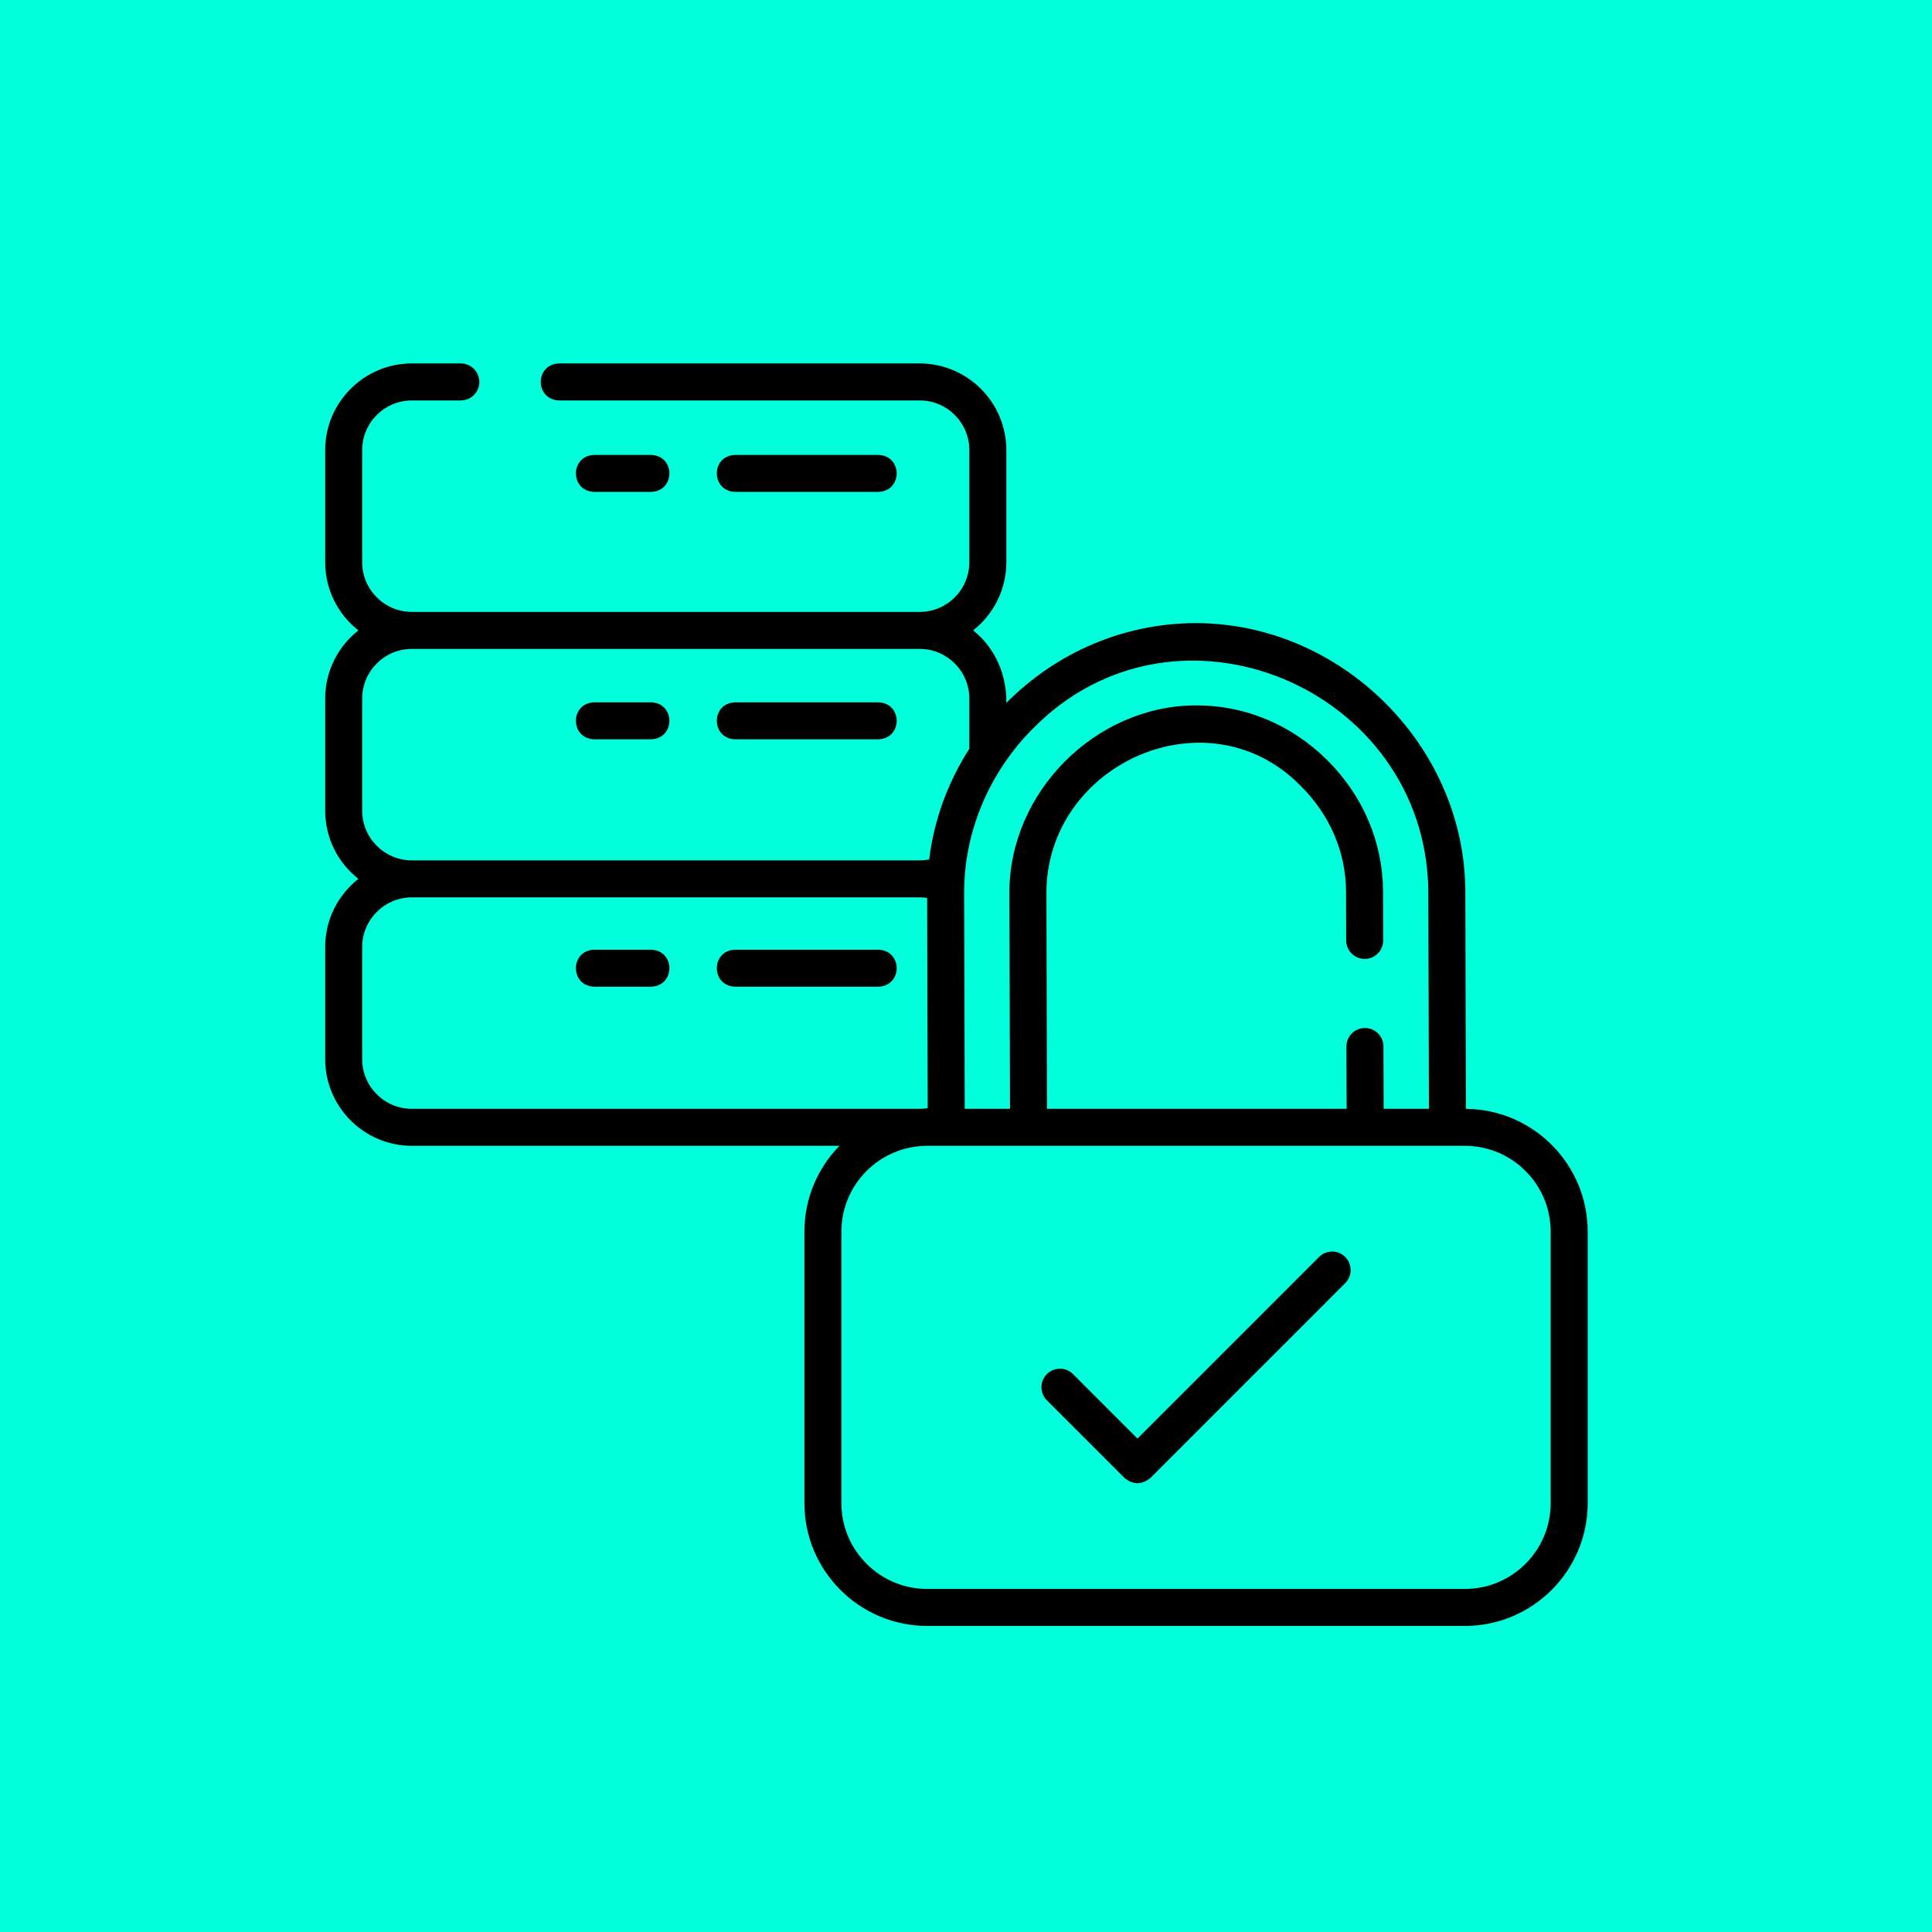 <svg width="101" height="101" viewBox="0 0 101 101" fill="none" xmlns="http://www.w3.org/2000/svg">
<rect width="101" height="101" fill="#00FFDA"/>
<path d="M45.918 25.715C47.196 25.676 47.195 23.821 45.918 23.782H38.432C37.154 23.821 37.155 25.676 38.432 25.715H45.918Z" fill="black"/>
<path d="M34.036 25.715C35.314 25.676 35.313 23.821 34.036 23.782H31.065C29.787 23.821 29.788 25.676 31.065 25.715H34.036Z" fill="black"/>
<path d="M45.918 36.715H38.432C37.154 36.755 37.155 38.609 38.432 38.649H45.918C47.196 38.609 47.195 36.754 45.918 36.715Z" fill="black"/>
<path d="M34.036 36.715H31.065C29.787 36.755 29.788 38.609 31.065 38.649H34.036C35.314 38.609 35.313 36.754 34.036 36.715Z" fill="black"/>
<path d="M45.918 49.648H38.432C37.154 49.688 37.155 51.543 38.432 51.582H45.918C47.196 51.542 47.195 49.688 45.918 49.648Z" fill="black"/>
<path d="M34.036 49.648H31.065C29.787 49.688 29.788 51.543 31.065 51.582H34.036C35.314 51.542 35.313 49.688 34.036 49.648Z" fill="black"/>
<path d="M76.635 57.968L76.603 46.574C76.567 38.965 70.091 32.553 62.468 32.575C58.771 32.593 55.272 34.073 52.609 36.745C52.634 35.293 52.026 33.863 50.872 32.956C51.929 32.126 52.609 30.836 52.609 29.391V23.531C52.609 21.033 50.576 19 48.078 19H29.229C27.952 19.04 27.95 20.893 29.229 20.934H48.078C49.51 20.934 50.675 22.099 50.675 23.531V29.391C50.675 30.824 49.51 31.989 48.078 31.989H21.531C20.099 31.989 18.934 30.824 18.934 29.391V23.531C18.934 22.099 20.099 20.934 21.531 20.934H24.091C24.625 20.934 25.058 20.501 25.058 19.967C25.058 19.433 24.625 19 24.091 19H21.531C19.033 19 17 21.033 17 23.531V29.391C17 30.836 17.68 32.126 18.737 32.956C17.68 33.786 17 35.075 17 36.521V42.38C17 43.825 17.68 45.115 18.737 45.945C17.68 46.775 17 48.065 17 49.51V55.37C17 57.868 19.033 59.901 21.531 59.901H43.884C42.752 61.059 42.053 62.643 42.053 64.387V78.58C42.053 82.12 44.932 85 48.472 85H76.58C80.12 85 83 82.12 83 78.58V64.387C83 60.865 80.15 57.997 76.635 57.968ZM53.95 38.138C61.458 30.42 74.549 35.969 74.67 46.581L74.701 57.967H72.333L72.322 54.704C72.32 54.17 71.885 53.739 71.352 53.741C70.818 53.742 70.387 54.177 70.388 54.711L70.399 57.967H54.734L54.703 46.68C54.713 39.92 63.155 36.129 68.004 41.092C69.519 42.588 70.358 44.544 70.368 46.599L70.375 49.166C70.377 49.7 70.811 50.132 71.345 50.131C71.879 50.129 72.311 49.695 72.309 49.161L72.302 46.591C72.289 44.017 71.245 41.575 69.362 39.716C67.487 37.864 65.042 36.856 62.489 36.876C57.244 36.901 52.744 41.441 52.77 46.687L52.801 57.967H50.433L50.402 46.698C50.387 43.507 51.711 40.398 53.95 38.138ZM18.934 42.38V36.521C18.934 35.088 20.099 33.923 21.531 33.923H48.078C49.51 33.923 50.675 35.088 50.675 36.521V39.144C49.546 40.901 48.829 42.87 48.574 44.931C48.411 44.962 48.246 44.978 48.078 44.978H21.531C20.099 44.978 18.934 43.813 18.934 42.38ZM18.934 55.37V49.51C18.934 48.077 20.099 46.912 21.531 46.912H48.078C48.21 46.912 48.34 46.922 48.469 46.941L48.499 57.933C48.361 57.956 48.22 57.967 48.078 57.967H21.531C20.099 57.967 18.934 56.802 18.934 55.37ZM81.066 78.58C81.066 81.054 79.054 83.066 76.58 83.066H48.472C45.999 83.066 43.986 81.054 43.986 78.58V64.387C43.986 61.913 45.999 59.901 48.472 59.901C57.842 59.901 67.211 59.901 76.58 59.901C79.054 59.901 81.066 61.913 81.066 64.387V78.58Z" fill="black"/>
<path d="M68.958 65.711L59.464 75.205L56.095 71.835C55.717 71.458 55.105 71.458 54.727 71.835C54.35 72.213 54.35 72.825 54.727 73.203L58.78 77.256C59.236 77.633 59.692 77.633 60.148 77.256L70.325 67.078C70.703 66.701 70.703 66.089 70.325 65.711C69.948 65.334 69.336 65.334 68.958 65.711Z" fill="black"/>
</svg>
